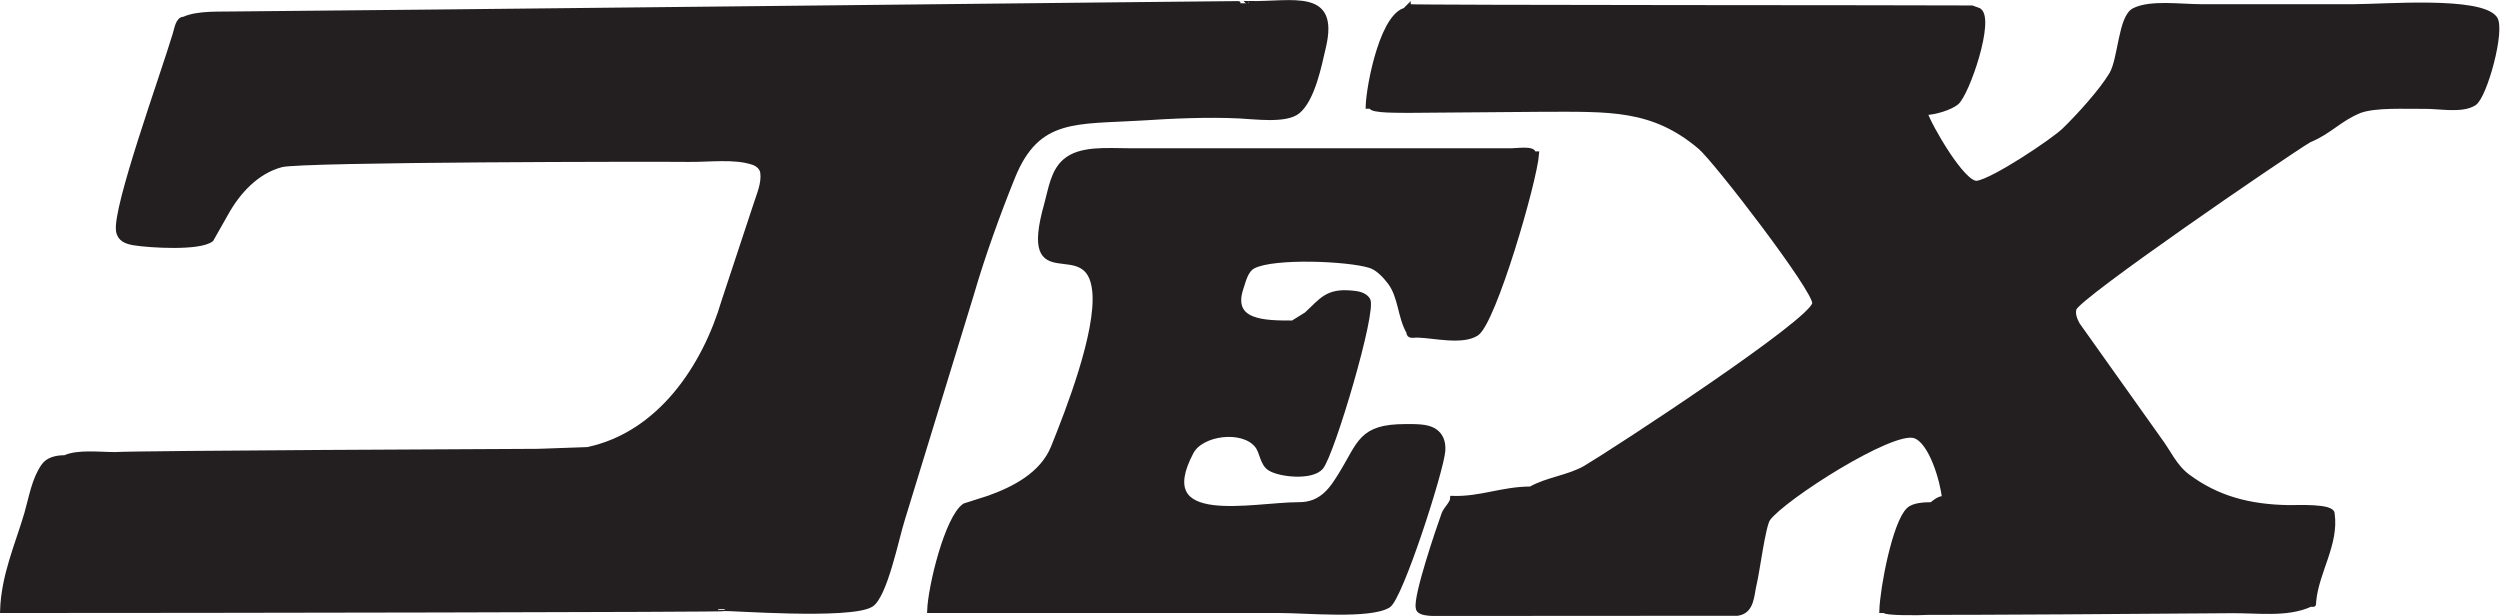 <?xml version="1.0" encoding="UTF-8" standalone="no"?>
<svg
   xmlns:dc="http://purl.org/dc/elements/1.1/"
   xmlns:cc="http://creativecommons.org/ns#"
   xmlns:rdf="http://www.w3.org/1999/02/22-rdf-syntax-ns#"
   xmlns:svg="http://www.w3.org/2000/svg"
   xmlns="http://www.w3.org/2000/svg"
   viewBox="0 0 191.52 47.187"
   height="47.187"
   width="191.52"
   xml:space="preserve"
   id="svg2"
   version="1.1"><defs
     id="defs6" /><g
     transform="matrix(1.333,0,0,-1.333,0,47.187)"
     id="g10"><g
       transform="scale(0.1)"
       id="g12"><path
         id="path14"
         style="fill:#231f20;fill-opacity:1;fill-rule:nonzero;stroke:none"
         d="m 717.691,352.133 c 25.329,-0.461 50.778,7.574 43.09,-25.141 -2.488,-10.59 -6.191,-29.926 -14.804,-37.125 -6.914,-5.683 -24.86,-3.094 -33.747,-2.699 -18.222,0.898 -38.64,-0.059 -55.792,-1.184 -37.977,-2.359 -60.055,1.407 -74.254,-33.636 -8.5,-20.985 -17.325,-45.395 -23.684,-67.332 C 545.23,141.648 531.953,98.281 518.617,54.914 515.414,44.844 508.723,11.426 500.68,6.367 488.695,-1.004 416.762,4.598 417.031,4.004 417.301,3.406 117.781,2.938 1.289,2.938 c 0.621,20.363 8.66,37.969 13.949,55.969 2.644,9.219 4.219,19.465 9.621,27.273 2.641,3.938 7.703,4.953 12.43,4.953 7.48,3.379 19.742,1.805 28.801,1.805 13.223,0.82 225.621,1.797 242.996,1.859 9.508,0.332 19.074,0.672 28.582,1.004 41.395,8.781 67.16,47.48 78.238,85.168 6.137,18.558 12.262,37.07 18.395,55.629 1.746,5.57 4.668,11.808 3.883,18.113 -0.395,2.98 -2.926,4.945 -5.454,5.793 -10.75,3.598 -25.089,1.516 -37.242,1.687 -14.961,0.227 -222.351,0.055 -233.715,-3.035 -14.289,-3.769 -24.976,-15.527 -31.894,-28.07 -2.813,-4.953 -5.57,-9.898 -8.387,-14.797 -6.859,-5.281 -35.547,-3.488 -44.551,-2.023 -4.328,0.73 -8.207,2.136 -8.996,6.863 -2.254,13.215 25.484,89.664 32.453,112.949 1.02,2.981 1.633,9.055 5.29,9.055 8.214,3.711 20.929,2.754 30.66,3.039 41.394,0.172 581.898,6.168 581.343,5.961" /><path
         id="path16"
         style="fill:none;stroke:#231f20;stroke-width:2.5;stroke-linecap:butt;stroke-linejoin:miter;stroke-miterlimit:4;stroke-dasharray:none;stroke-opacity:1"
         d="m 717.691,352.133 c 25.329,-0.461 50.778,7.574 43.09,-25.141 -2.488,-10.59 -6.191,-29.926 -14.804,-37.125 -6.914,-5.683 -24.86,-3.094 -33.747,-2.699 -18.222,0.898 -38.64,-0.059 -55.792,-1.184 -37.977,-2.359 -60.055,1.407 -74.254,-33.636 -8.5,-20.985 -17.325,-45.395 -23.684,-67.332 C 545.23,141.648 531.953,98.281 518.617,54.914 515.414,44.844 508.723,11.426 500.68,6.367 488.695,-1.004 416.762,4.598 417.031,4.004 417.301,3.406 117.781,2.938 1.289,2.938 c 0.621,20.363 8.66,37.969 13.949,55.969 2.644,9.219 4.219,19.465 9.621,27.273 2.641,3.938 7.703,4.953 12.43,4.953 7.48,3.379 19.742,1.805 28.801,1.805 13.223,0.82 225.621,1.797 242.996,1.859 9.508,0.332 19.074,0.672 28.582,1.004 41.395,8.781 67.16,47.48 78.238,85.168 6.137,18.558 12.262,37.07 18.395,55.629 1.746,5.57 4.668,11.808 3.883,18.113 -0.395,2.98 -2.926,4.945 -5.454,5.793 -10.75,3.598 -25.089,1.516 -37.242,1.687 -14.961,0.227 -222.351,0.055 -233.715,-3.035 -14.289,-3.769 -24.976,-15.527 -31.894,-28.07 -2.813,-4.953 -5.57,-9.898 -8.387,-14.797 -6.859,-5.281 -35.547,-3.488 -44.551,-2.023 -4.328,0.73 -8.207,2.136 -8.996,6.863 -2.254,13.215 25.484,89.664 32.453,112.949 1.02,2.981 1.633,9.055 5.29,9.055 8.214,3.711 20.929,2.754 30.66,3.039 41.394,0.172 581.898,6.168 581.343,5.961 z" /><path
         id="path18"
         style="fill:#231f20;fill-opacity:1;fill-rule:nonzero;stroke:none"
         d="m 809.492,350.336 c 4.219,-0.617 298.688,-0.508 323.828,-0.731 1.35,-0.507 2.7,-1.015 4.04,-1.464 7.99,-5.059 -6.73,-48.09 -12.87,-53.215 -3.83,-3.09 -12.95,-5.789 -18.01,-5.789 2.31,-7.317 21.73,-41.289 29.71,-40.282 9.16,1.165 43.67,24.172 50.12,30.438 8.26,8.031 21.31,22.352 27.11,32.086 5.23,8.941 5.12,32.824 13.04,36.762 9.34,4.726 26.84,2.195 38.42,2.195 29.44,0 58.85,0 88.21,0 16.99,0 72.4,4.609 80.84,-6.805 4.78,-6.472 -5.75,-44.89 -11.88,-48.941 -7.09,-4.61 -20.14,-1.742 -29.35,-1.91 -10.71,-0.117 -27.28,0.867 -36.44,-2.399 -11.87,-4.836 -17.3,-12.117 -29.15,-16.949 -15.02,-9.117 -133.15,-90 -135,-96.809 -0.9,-3.152 0.6,-6.464 1.95,-9.003 15.65,-21.993 31.29,-43.985 46.86,-65.918 5.53,-7.313 8.85,-15.645 16.54,-21.379 16.76,-12.43 35,-17.379 57.83,-17.773 5.06,-0.059 25.2,1.008 25.2,-3.719 2.48,-17.551 -9.06,-33.242 -10.63,-50.398 -0.23,-2.355 0.45,-1.801 -1.97,-1.801 -13.73,-6.297 -30.55,-3.426 -46.8,-3.711 -40.84,-0.391 -156.09,-1.062 -172.91,-0.957 -4,-0.281 -25.09,-0.508 -25.09,1.074 -0.63,0 -1.18,0 -1.8,0 0.39,12.988 7.48,50.508 15.53,58.156 2.75,2.707 9.06,3.039 13.28,3.039 2.01,1.746 4.43,3.602 7.19,3.602 -0.9,9.5 -7.43,32.625 -17,35.664 -13.1,4.161 -75.43,-35.722 -84.08,-47.589 -2.75,-3.711 -6.19,-30.426 -7.77,-36.902 C 1006.7,11.992 1007.27,2.656 998.594,1.355 942.754,1.309 886.953,1.25 831.094,1.25 827.09,1.355 814.883,0.234 814.883,4.734 c -1.406,6.914 11.816,45.617 14.805,53.891 1.015,2.918 5,6.188 5,9.109 16.308,-0.508 28.691,5.398 45,5.398 9.335,5.402 21.875,6.524 31.386,12.043 15.703,9.219 130.726,84.375 131.676,94.496 0.69,7.371 -56.637,82.012 -65.738,89.719 -27.188,23.066 -52.09,21.601 -90.117,21.601 -25.821,-0.226 -51.641,-0.449 -77.461,-0.621 -4.493,0.113 -21.543,-0.336 -21.543,2.363 -0.625,0 -1.192,0 -1.797,0 0.39,12.77 8.828,55.801 23.398,55.801 0,0.621 0,1.184 0,1.801" /><path
         id="path20"
         style="fill:none;stroke:#231f20;stroke-width:2.5;stroke-linecap:butt;stroke-linejoin:miter;stroke-miterlimit:4;stroke-dasharray:none;stroke-opacity:1"
         d="m 809.492,350.336 c 4.219,-0.617 298.688,-0.508 323.828,-0.731 1.35,-0.507 2.7,-1.015 4.04,-1.464 7.99,-5.059 -6.73,-48.09 -12.87,-53.215 -3.83,-3.09 -12.95,-5.789 -18.01,-5.789 2.31,-7.317 21.73,-41.289 29.71,-40.282 9.16,1.165 43.67,24.172 50.12,30.438 8.26,8.031 21.31,22.352 27.11,32.086 5.23,8.941 5.12,32.824 13.04,36.762 9.34,4.726 26.84,2.195 38.42,2.195 29.44,0 58.85,0 88.21,0 16.99,0 72.4,4.609 80.84,-6.805 4.78,-6.472 -5.75,-44.89 -11.88,-48.941 -7.09,-4.61 -20.14,-1.742 -29.35,-1.91 -10.71,-0.117 -27.28,0.867 -36.44,-2.399 -11.87,-4.836 -17.3,-12.117 -29.15,-16.949 -15.02,-9.117 -133.15,-90 -135,-96.809 -0.9,-3.152 0.6,-6.464 1.95,-9.003 15.65,-21.993 31.29,-43.985 46.86,-65.918 5.53,-7.313 8.85,-15.645 16.54,-21.379 16.76,-12.43 35,-17.379 57.83,-17.773 5.06,-0.059 25.2,1.008 25.2,-3.719 2.48,-17.551 -9.06,-33.242 -10.63,-50.398 -0.23,-2.355 0.45,-1.801 -1.97,-1.801 -13.73,-6.297 -30.55,-3.426 -46.8,-3.711 -40.84,-0.391 -156.09,-1.062 -172.91,-0.957 -4,-0.281 -25.09,-0.508 -25.09,1.074 -0.63,0 -1.18,0 -1.8,0 0.39,12.988 7.48,50.508 15.53,58.156 2.75,2.707 9.06,3.039 13.28,3.039 2.01,1.746 4.43,3.602 7.19,3.602 -0.9,9.5 -7.43,32.625 -17,35.664 -13.1,4.161 -75.43,-35.722 -84.08,-47.589 -2.75,-3.711 -6.19,-30.426 -7.77,-36.902 C 1006.7,11.992 1007.27,2.656 998.594,1.355 942.754,1.309 886.953,1.25 831.094,1.25 827.09,1.355 814.883,0.234 814.883,4.734 c -1.406,6.914 11.816,45.617 14.805,53.891 1.015,2.918 5,6.188 5,9.109 16.308,-0.508 28.691,5.398 45,5.398 9.335,5.402 21.875,6.524 31.386,12.043 15.703,9.219 130.726,84.375 131.676,94.496 0.69,7.371 -56.637,82.012 -65.738,89.719 -27.188,23.066 -52.09,21.601 -90.117,21.601 -25.821,-0.226 -51.641,-0.449 -77.461,-0.621 -4.493,0.113 -21.543,-0.336 -21.543,2.363 -0.625,0 -1.192,0 -1.797,0 0.39,12.77 8.828,55.801 23.398,55.801 0,0.621 0,1.184 0,1.801 z" /><path
         id="path22"
         style="fill:#231f20;fill-opacity:1;fill-rule:nonzero;stroke:none"
         d="m 868.887,267.535 c 3.047,0 12.597,1.516 12.597,-1.805 0.625,0 1.25,0 1.797,0 -1.054,-15.691 -24.746,-97.195 -34.707,-103.554 -8.32,-5.235 -24.297,-1.238 -33.75,-0.957 -2.461,0.121 -5.332,-1.063 -5.332,1.914 -5.176,9.004 -4.551,20.422 -10.918,28.746 -2.812,3.711 -6.972,8.043 -11.191,9.336 -12.715,3.996 -55.235,5.738 -66.938,-0.281 -4.332,-2.196 -5.566,-8.098 -6.972,-12.262 -6.918,-20.195 13.558,-20.137 29.418,-20.137 2.589,1.633 5.234,3.203 7.812,4.836 8.731,7.984 11.817,13.781 26.27,12.375 3.437,-0.281 7.265,-0.957 9.238,-3.933 4.043,-6.129 -20.547,-88.93 -26.953,-96.469 -5.293,-6.133 -23.125,-4.387 -29.309,-0.793 -4.715,2.762 -4.558,9.453 -7.586,13.281 -8.218,10.352 -31.953,7.195 -37.636,-3.723 -23.344,-44.266 35.043,-29.977 61.757,-29.977 13.477,-0.09 19.239,9.492 24.082,17.324 11.004,17.793 11.25,27.566 37.129,27.566 5.274,0 12.149,0.227 16.368,-2.304 4.16,-2.481 5.625,-6.699 5.332,-11.653 C 828.672,83.879 804.98,10.246 797.949,5.918 787.168,-0.605 750.762,2.938 735.684,2.938 c -67.211,0 -134.375,0 -201.598,0 0.394,13.605 10.074,53.605 20.195,60.52 4.617,1.465 9.282,2.93 13.899,4.441 14.562,5.176 30.711,13.508 37.011,28.977 8.493,21.094 26.043,65.977 23.793,89.656 -3.32,34.485 -43.144,-4.718 -27.621,50.125 2.364,8.438 3.602,18.782 10.633,24.805 8.828,7.703 24.469,6.074 37.293,6.074 19.184,0 192.606,0 219.598,0" /><path
         id="path24"
         style="fill:none;stroke:#231f20;stroke-width:2.5;stroke-linecap:butt;stroke-linejoin:miter;stroke-miterlimit:4;stroke-dasharray:none;stroke-opacity:1"
         d="m 868.887,267.535 c 3.047,0 12.597,1.516 12.597,-1.805 0.625,0 1.25,0 1.797,0 -1.054,-15.691 -24.746,-97.195 -34.707,-103.554 -8.32,-5.235 -24.297,-1.238 -33.75,-0.957 -2.461,0.121 -5.332,-1.063 -5.332,1.914 -5.176,9.004 -4.551,20.422 -10.918,28.746 -2.812,3.711 -6.972,8.043 -11.191,9.336 -12.715,3.996 -55.235,5.738 -66.938,-0.281 -4.332,-2.196 -5.566,-8.098 -6.972,-12.262 -6.918,-20.195 13.558,-20.137 29.418,-20.137 2.589,1.633 5.234,3.203 7.812,4.836 8.731,7.984 11.817,13.781 26.27,12.375 3.437,-0.281 7.265,-0.957 9.238,-3.933 4.043,-6.129 -20.547,-88.93 -26.953,-96.469 -5.293,-6.133 -23.125,-4.387 -29.309,-0.793 -4.715,2.762 -4.558,9.453 -7.586,13.281 -8.218,10.352 -31.953,7.195 -37.636,-3.723 -23.344,-44.266 35.043,-29.977 61.757,-29.977 13.477,-0.09 19.239,9.492 24.082,17.324 11.004,17.793 11.25,27.566 37.129,27.566 5.274,0 12.149,0.227 16.368,-2.304 4.16,-2.481 5.625,-6.699 5.332,-11.653 C 828.672,83.879 804.98,10.246 797.949,5.918 787.168,-0.605 750.762,2.938 735.684,2.938 c -67.211,0 -134.375,0 -201.598,0 0.394,13.605 10.074,53.605 20.195,60.52 4.617,1.465 9.282,2.93 13.899,4.441 14.562,5.176 30.711,13.508 37.011,28.977 8.493,21.094 26.043,65.977 23.793,89.656 -3.32,34.485 -43.144,-4.718 -27.621,50.125 2.364,8.438 3.602,18.782 10.633,24.805 8.828,7.703 24.469,6.074 37.293,6.074 19.184,0 192.606,0 219.598,0 z" /></g></g></svg>